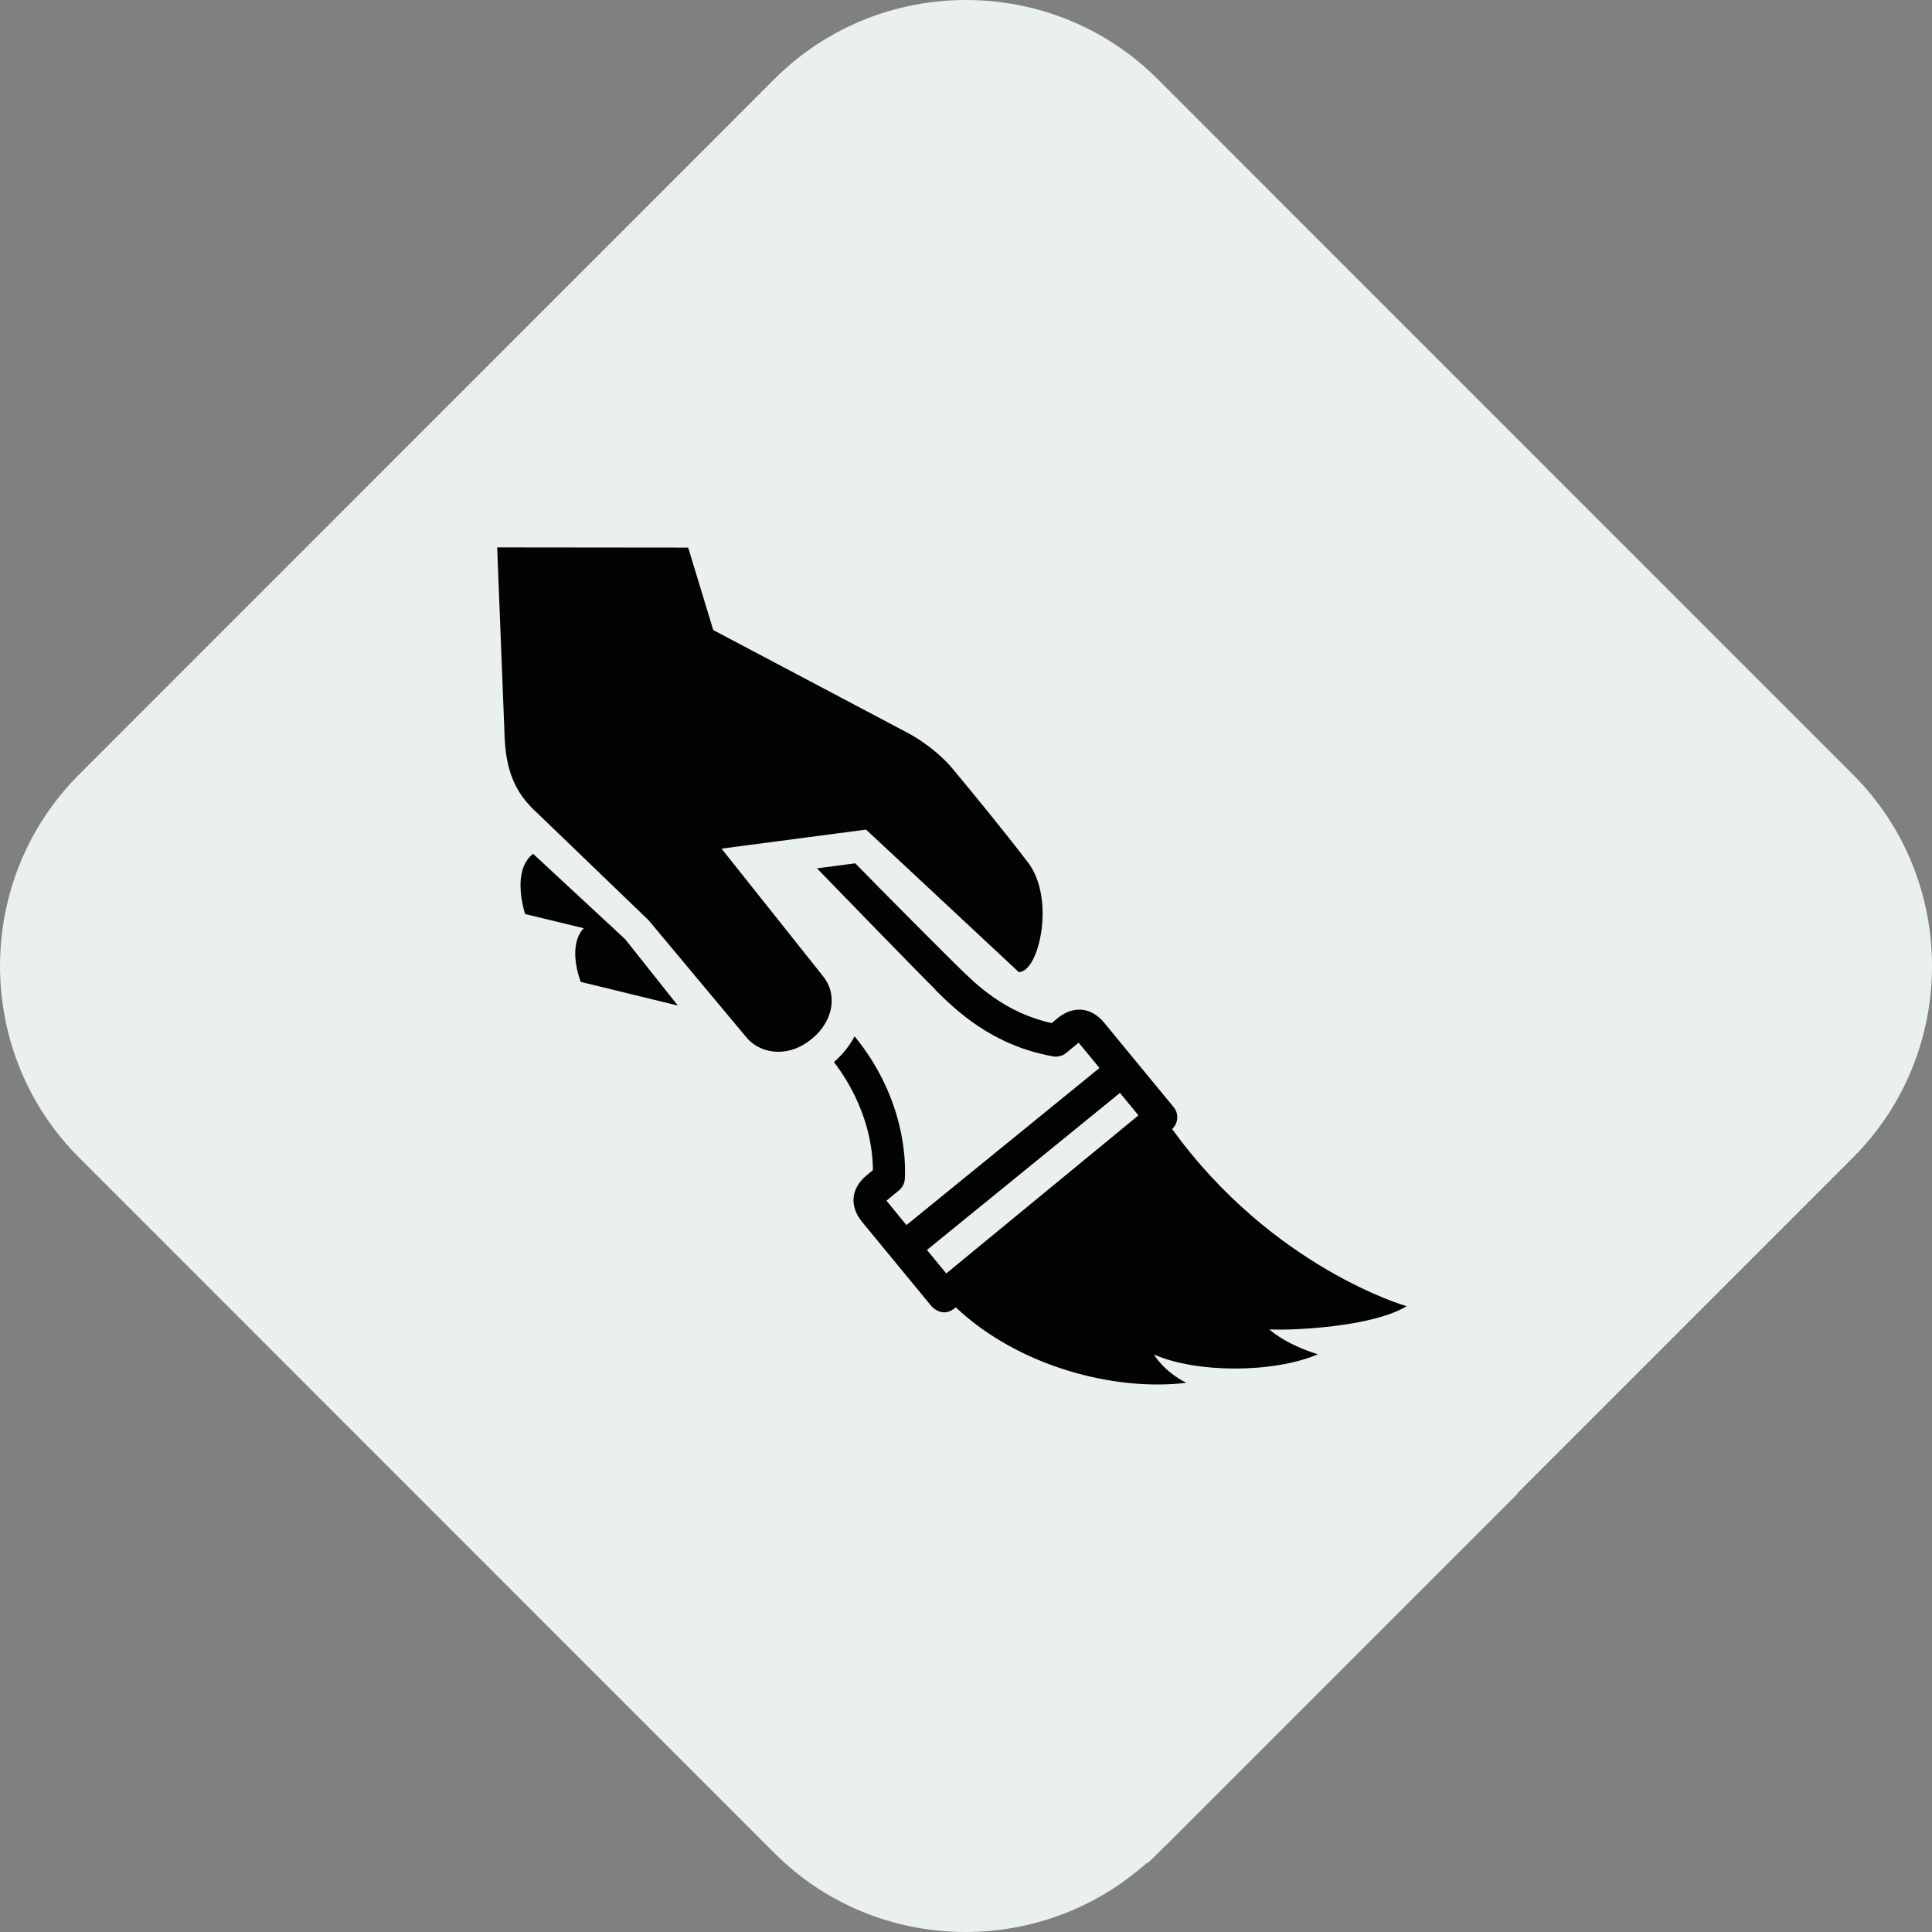 <svg width="60" height="60" viewBox="0 0 60 60" fill="none" xmlns="http://www.w3.org/2000/svg">
<rect x="0" y="0" width="60" height="60" fill="#808080" stroke="none"/>
<path d="M24.051 2.454C27.324 -0.818 32.676 -0.818 35.949 2.454L57.545 24.054C60.819 27.326 60.819 32.678 57.545 35.95L47.139 46.358C47.134 46.363 47.132 46.369 47.132 46.375C47.132 46.381 47.129 46.387 47.125 46.392L36.278 57.241C36.239 57.28 36.199 57.313 36.16 57.353L35.844 57.669C35.775 57.732 35.706 57.8 35.637 57.864C35.633 57.867 35.627 57.865 35.627 57.86C35.627 57.855 35.621 57.852 35.617 57.855C35.437 58.017 35.249 58.165 35.062 58.307C31.775 60.789 27.042 60.546 24.051 57.55L2.455 35.95C-0.818 32.678 -0.818 27.326 2.455 24.054L24.051 2.454Z" fill="#EAEFEF"/>
<g clip-path="url(#clip0_741_7790)">
<path d="M29.046 30.74C29.655 31.343 30.792 32.469 32.705 32.807C32.847 32.832 32.998 32.793 33.11 32.701L33.498 32.382L34.146 33.167L28.15 38.046L27.53 37.289L27.918 36.968C28.024 36.881 28.091 36.753 28.1 36.613C28.133 36.085 28.119 34.117 26.541 32.184C26.385 32.477 26.17 32.748 25.899 32.983C26.971 34.393 27.108 35.736 27.108 36.34L26.916 36.499C26.424 36.904 26.371 37.459 26.776 37.951L28.932 40.57C29.169 40.808 29.443 40.816 29.683 40.601C31.635 42.444 34.623 43.215 36.843 42.944C36.129 42.587 35.838 42.065 35.838 42.065C37.145 42.645 39.536 42.651 40.929 42.059C39.874 41.729 39.421 41.285 39.421 41.285C40.114 41.327 42.638 41.21 43.683 40.565C43.683 40.565 39.525 39.383 36.402 35.063C36.592 34.885 36.617 34.588 36.45 34.385L34.294 31.765C33.889 31.273 33.333 31.221 32.842 31.623L32.66 31.773C31.188 31.447 30.303 30.559 29.756 30.025C29.314 29.595 27.399 27.671 26.561 26.811L25.371 26.967C25.371 26.967 28.636 30.335 29.052 30.735L29.046 30.74ZM29.387 39.548L28.787 38.819L34.782 33.941L35.355 34.639L29.387 39.548Z" fill="#030305"/>
<path d="M19.409 29.162L16.555 26.515C15.856 27.062 16.309 28.386 16.309 28.386L18.127 28.827C17.593 29.408 18.037 30.494 18.037 30.494L21.051 31.229L19.411 29.162H19.409Z" fill="#030305"/>
<path d="M22.405 26.355L26.896 25.764L31.64 30.19C32.272 30.19 32.783 27.908 31.928 26.788C31.14 25.755 30.157 24.563 29.56 23.845C29.23 23.448 28.674 23.018 28.203 22.767L22.151 19.567L21.372 17.006L15.44 17L15.675 22.974C15.739 24.133 16.121 24.727 16.658 25.224L20.14 28.576L23.181 32.217C23.407 32.488 23.765 32.664 24.173 32.664C24.505 32.664 24.868 32.547 25.212 32.262C25.901 31.695 26.013 30.863 25.552 30.307L22.408 26.355H22.405Z" fill="#030305"/>
</g>
<defs>
<clipPath id="clip0_741_7790">
<rect width="28.24" height="26" fill="white" transform="translate(15.44 17)"/>
</clipPath>
</defs>
</svg>
